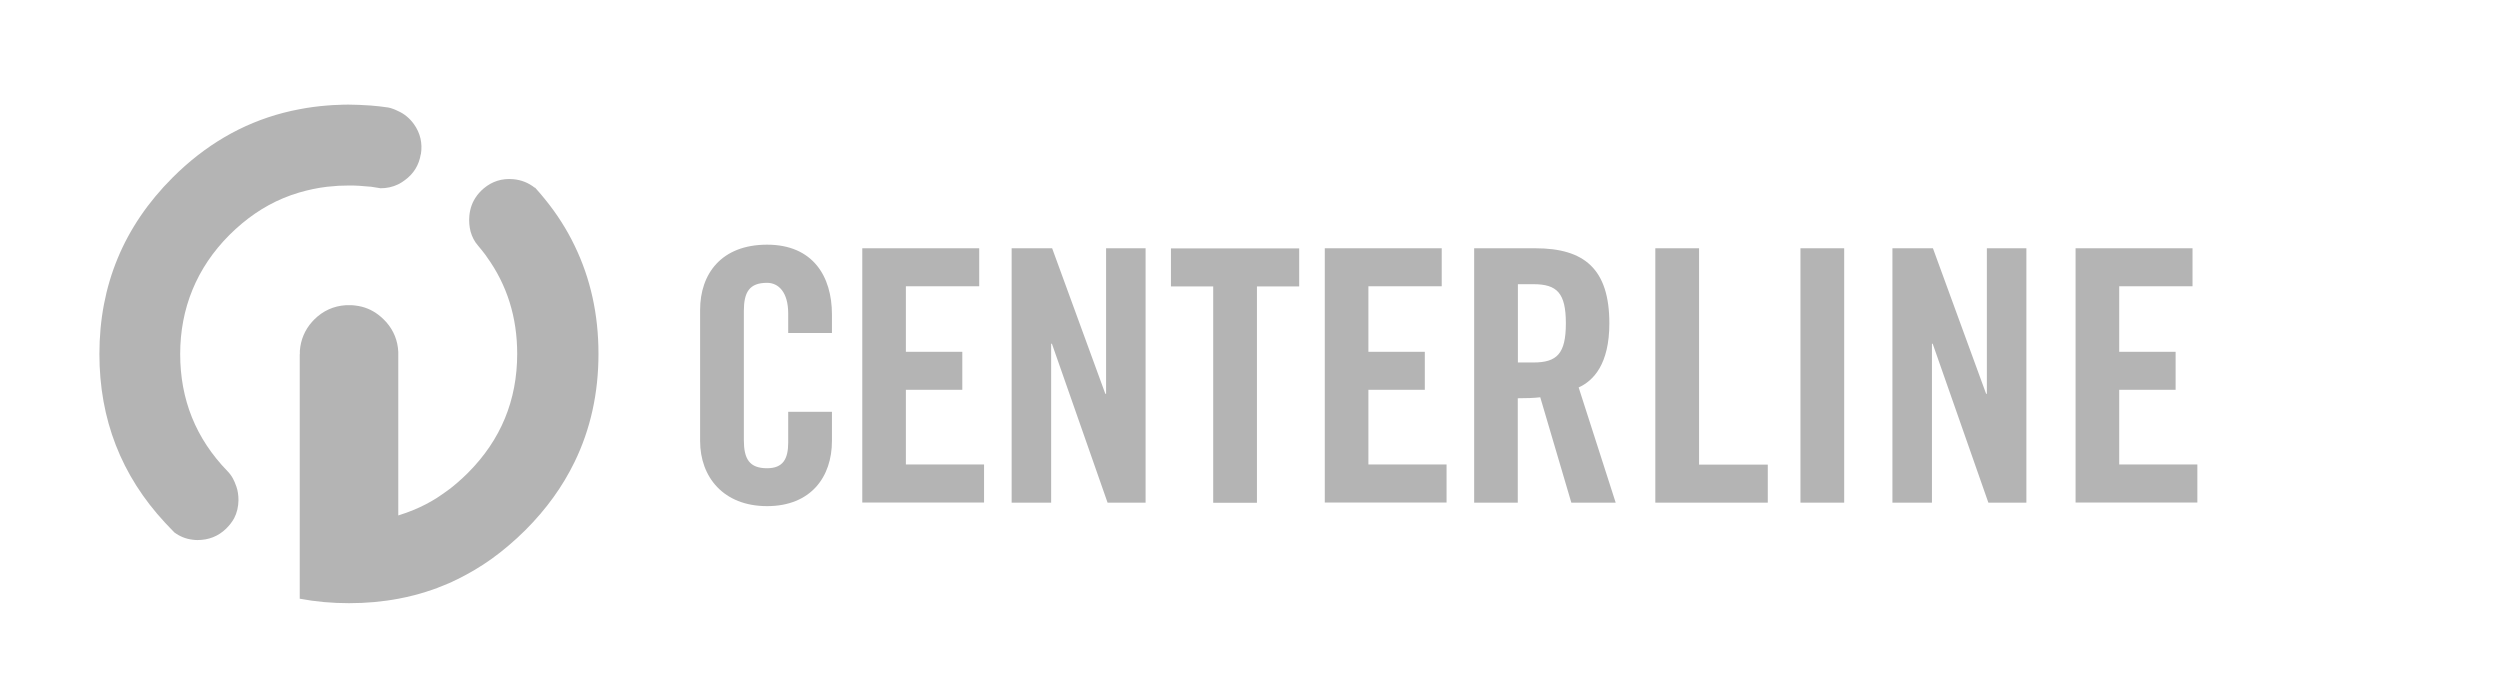 <svg width="139" height="38" viewBox="0 0 139 38" fill="none" xmlns="http://www.w3.org/2000/svg">
<path d="M23.401 8.581C23.498 7.966 23.373 7.406 23.014 6.902C22.772 6.57 22.482 6.329 22.137 6.177C22.006 6.114 21.916 6.073 21.867 6.059C21.764 6.018 21.667 5.99 21.577 5.976C21.259 5.928 20.935 5.893 20.603 5.866C20.396 5.852 20.181 5.838 19.967 5.831C19.781 5.831 19.587 5.817 19.394 5.817H19.387C19.194 5.817 19.014 5.817 18.827 5.831C18.613 5.831 18.399 5.852 18.192 5.866C17.667 5.907 17.148 5.976 16.651 6.073C16.347 6.128 16.05 6.197 15.753 6.273C13.445 6.874 11.393 8.077 9.59 9.88C6.882 12.588 5.527 15.856 5.527 19.684C5.527 23.311 6.743 26.441 9.175 29.06C9.258 29.142 9.341 29.232 9.424 29.322C9.479 29.377 9.535 29.433 9.583 29.488C9.618 29.523 9.652 29.55 9.68 29.592C9.984 29.82 10.315 29.958 10.695 30.006C10.785 30.02 10.882 30.027 10.979 30.027C11.6 30.027 12.132 29.82 12.575 29.391C12.575 29.391 12.588 29.384 12.588 29.377C12.761 29.205 12.906 29.018 13.017 28.818C13.176 28.514 13.252 28.182 13.259 27.816C13.259 27.54 13.224 27.284 13.141 27.049C13.086 26.883 13.017 26.731 12.948 26.6C12.865 26.448 12.761 26.31 12.644 26.192C10.889 24.382 10.018 22.213 10.018 19.684C10.018 17.155 10.93 14.889 12.761 13.058C13.666 12.16 14.654 11.476 15.746 11.02C16.036 10.896 16.34 10.792 16.644 10.702C17.142 10.557 17.653 10.447 18.185 10.384C18.392 10.364 18.606 10.343 18.82 10.329C19.007 10.322 19.194 10.315 19.38 10.315H19.387C19.58 10.315 19.767 10.315 19.96 10.329C20.161 10.343 20.354 10.357 20.548 10.377C20.561 10.377 20.582 10.377 20.596 10.377C20.672 10.384 20.741 10.398 20.817 10.412C20.935 10.426 21.045 10.447 21.163 10.467C21.501 10.467 21.826 10.398 22.13 10.253C22.254 10.191 22.372 10.122 22.489 10.032C22.994 9.673 23.297 9.182 23.394 8.574L23.401 8.581Z" fill="#B4B4B4"/>
<path d="M29.723 10.433C29.385 10.163 28.991 10.004 28.535 9.963C27.913 9.908 27.367 10.08 26.897 10.474C26.801 10.557 26.718 10.633 26.642 10.723L26.538 10.847C26.538 10.847 26.531 10.861 26.524 10.868L26.504 10.896C26.269 11.213 26.137 11.579 26.096 11.994C26.068 12.312 26.096 12.609 26.165 12.879C26.248 13.169 26.379 13.431 26.58 13.659C26.732 13.839 26.877 14.018 27.015 14.205L27.07 14.288C28.196 15.849 28.756 17.646 28.756 19.67C28.756 22.254 27.844 24.465 26.013 26.296C25.826 26.483 25.633 26.662 25.44 26.828C25.35 26.904 25.267 26.98 25.177 27.049C25.142 27.077 25.101 27.104 25.067 27.139C24.818 27.325 24.569 27.498 24.32 27.664C24.306 27.671 24.293 27.685 24.279 27.692C23.885 27.94 23.471 28.154 23.042 28.334C22.752 28.459 22.448 28.562 22.144 28.659V19.567C22.116 18.945 21.895 18.392 21.488 17.922C21.439 17.867 21.391 17.819 21.343 17.77C21.246 17.673 21.149 17.584 21.045 17.508C20.665 17.217 20.244 17.045 19.767 16.989C19.698 16.976 19.622 16.976 19.553 16.969H19.235C18.551 17.01 17.957 17.279 17.466 17.77L17.384 17.86L17.37 17.874L17.349 17.895C16.941 18.357 16.72 18.896 16.672 19.497V19.698H16.665V33.288C17.543 33.454 18.461 33.537 19.408 33.537C20.355 33.537 21.28 33.454 22.158 33.288C22.462 33.233 22.759 33.163 23.056 33.087C23.477 32.977 23.885 32.846 24.293 32.701C24.306 32.701 24.32 32.687 24.334 32.68C24.59 32.583 24.838 32.48 25.08 32.376C25.115 32.362 25.156 32.341 25.191 32.321C25.281 32.279 25.37 32.238 25.453 32.196C26.096 31.878 26.718 31.512 27.319 31.084C27.975 30.614 28.604 30.075 29.212 29.474C30.373 28.313 31.285 27.049 31.948 25.681C32.832 23.864 33.275 21.86 33.275 19.67C33.275 17.48 32.832 15.483 31.948 13.659C31.513 12.754 30.967 11.897 30.311 11.089C30.221 10.985 30.138 10.875 30.048 10.771C29.951 10.654 29.848 10.543 29.744 10.426L29.723 10.433Z" fill="#B4B4B4"/>
<path d="M43.824 18.53V17.432C43.824 16.236 43.279 15.725 42.65 15.725C41.669 15.725 41.358 16.236 41.358 17.294V24.465C41.358 25.522 41.669 26.034 42.65 26.034C43.534 26.034 43.824 25.522 43.824 24.603V22.897H46.256V24.52C46.256 26.517 45.082 28.141 42.65 28.141C40.218 28.141 38.926 26.517 38.926 24.52V17.231C38.926 15.235 40.1 13.604 42.65 13.604C45.199 13.604 46.256 15.366 46.256 17.48V18.516H43.824V18.53Z" fill="#B4B4B4"/>
<path d="M47.943 27.947V13.804H54.444V15.918H50.367V19.559H53.504V21.674H50.367V25.826H54.713V27.94H47.935L47.943 27.947Z" fill="#B4B4B4"/>
<path d="M56.247 27.947V13.804H58.499L61.456 21.895H61.498V13.804H63.695V27.947H61.581L58.486 19.11H58.444V27.947H56.247Z" fill="#B4B4B4"/>
<path d="M67.454 15.925H65.105V13.811H72.235V15.925H69.886V27.954H67.454V15.925Z" fill="#B4B4B4"/>
<path d="M73.658 27.947V13.804H80.16V15.918H76.083V19.559H79.22V21.674H76.083V25.826H80.429V27.94H73.651L73.658 27.947Z" fill="#B4B4B4"/>
<path d="M84.395 27.947H81.963V13.804H85.369C88.091 13.804 89.48 14.958 89.48 17.977C89.48 20.25 88.596 21.169 87.773 21.542L89.832 27.947H87.366L85.638 22.088C85.328 22.13 84.816 22.143 84.388 22.143V27.94L84.395 27.947ZM84.395 20.154H85.258C86.571 20.154 87.062 19.663 87.062 17.977C87.062 16.291 86.571 15.801 85.258 15.801H84.395V20.147V20.154Z" fill="#B4B4B4"/>
<path d="M92.036 27.947V13.804H94.468V25.833H98.289V27.947H92.043H92.036Z" fill="#B4B4B4"/>
<path d="M100.105 27.947V13.804H102.537V27.947H100.105Z" fill="#B4B4B4"/>
<path d="M105.219 27.947V13.804H107.471L110.428 21.895H110.47V13.804H112.667V27.947H110.553L107.457 19.11H107.416V27.947H105.219Z" fill="#B4B4B4"/>
<path d="M115.402 27.947V13.804H121.904V15.918H117.828V19.559H120.964V21.674H117.828V25.826H122.173V27.94H115.396L115.402 27.947Z" fill="#B4B4B4"/>
</svg>
